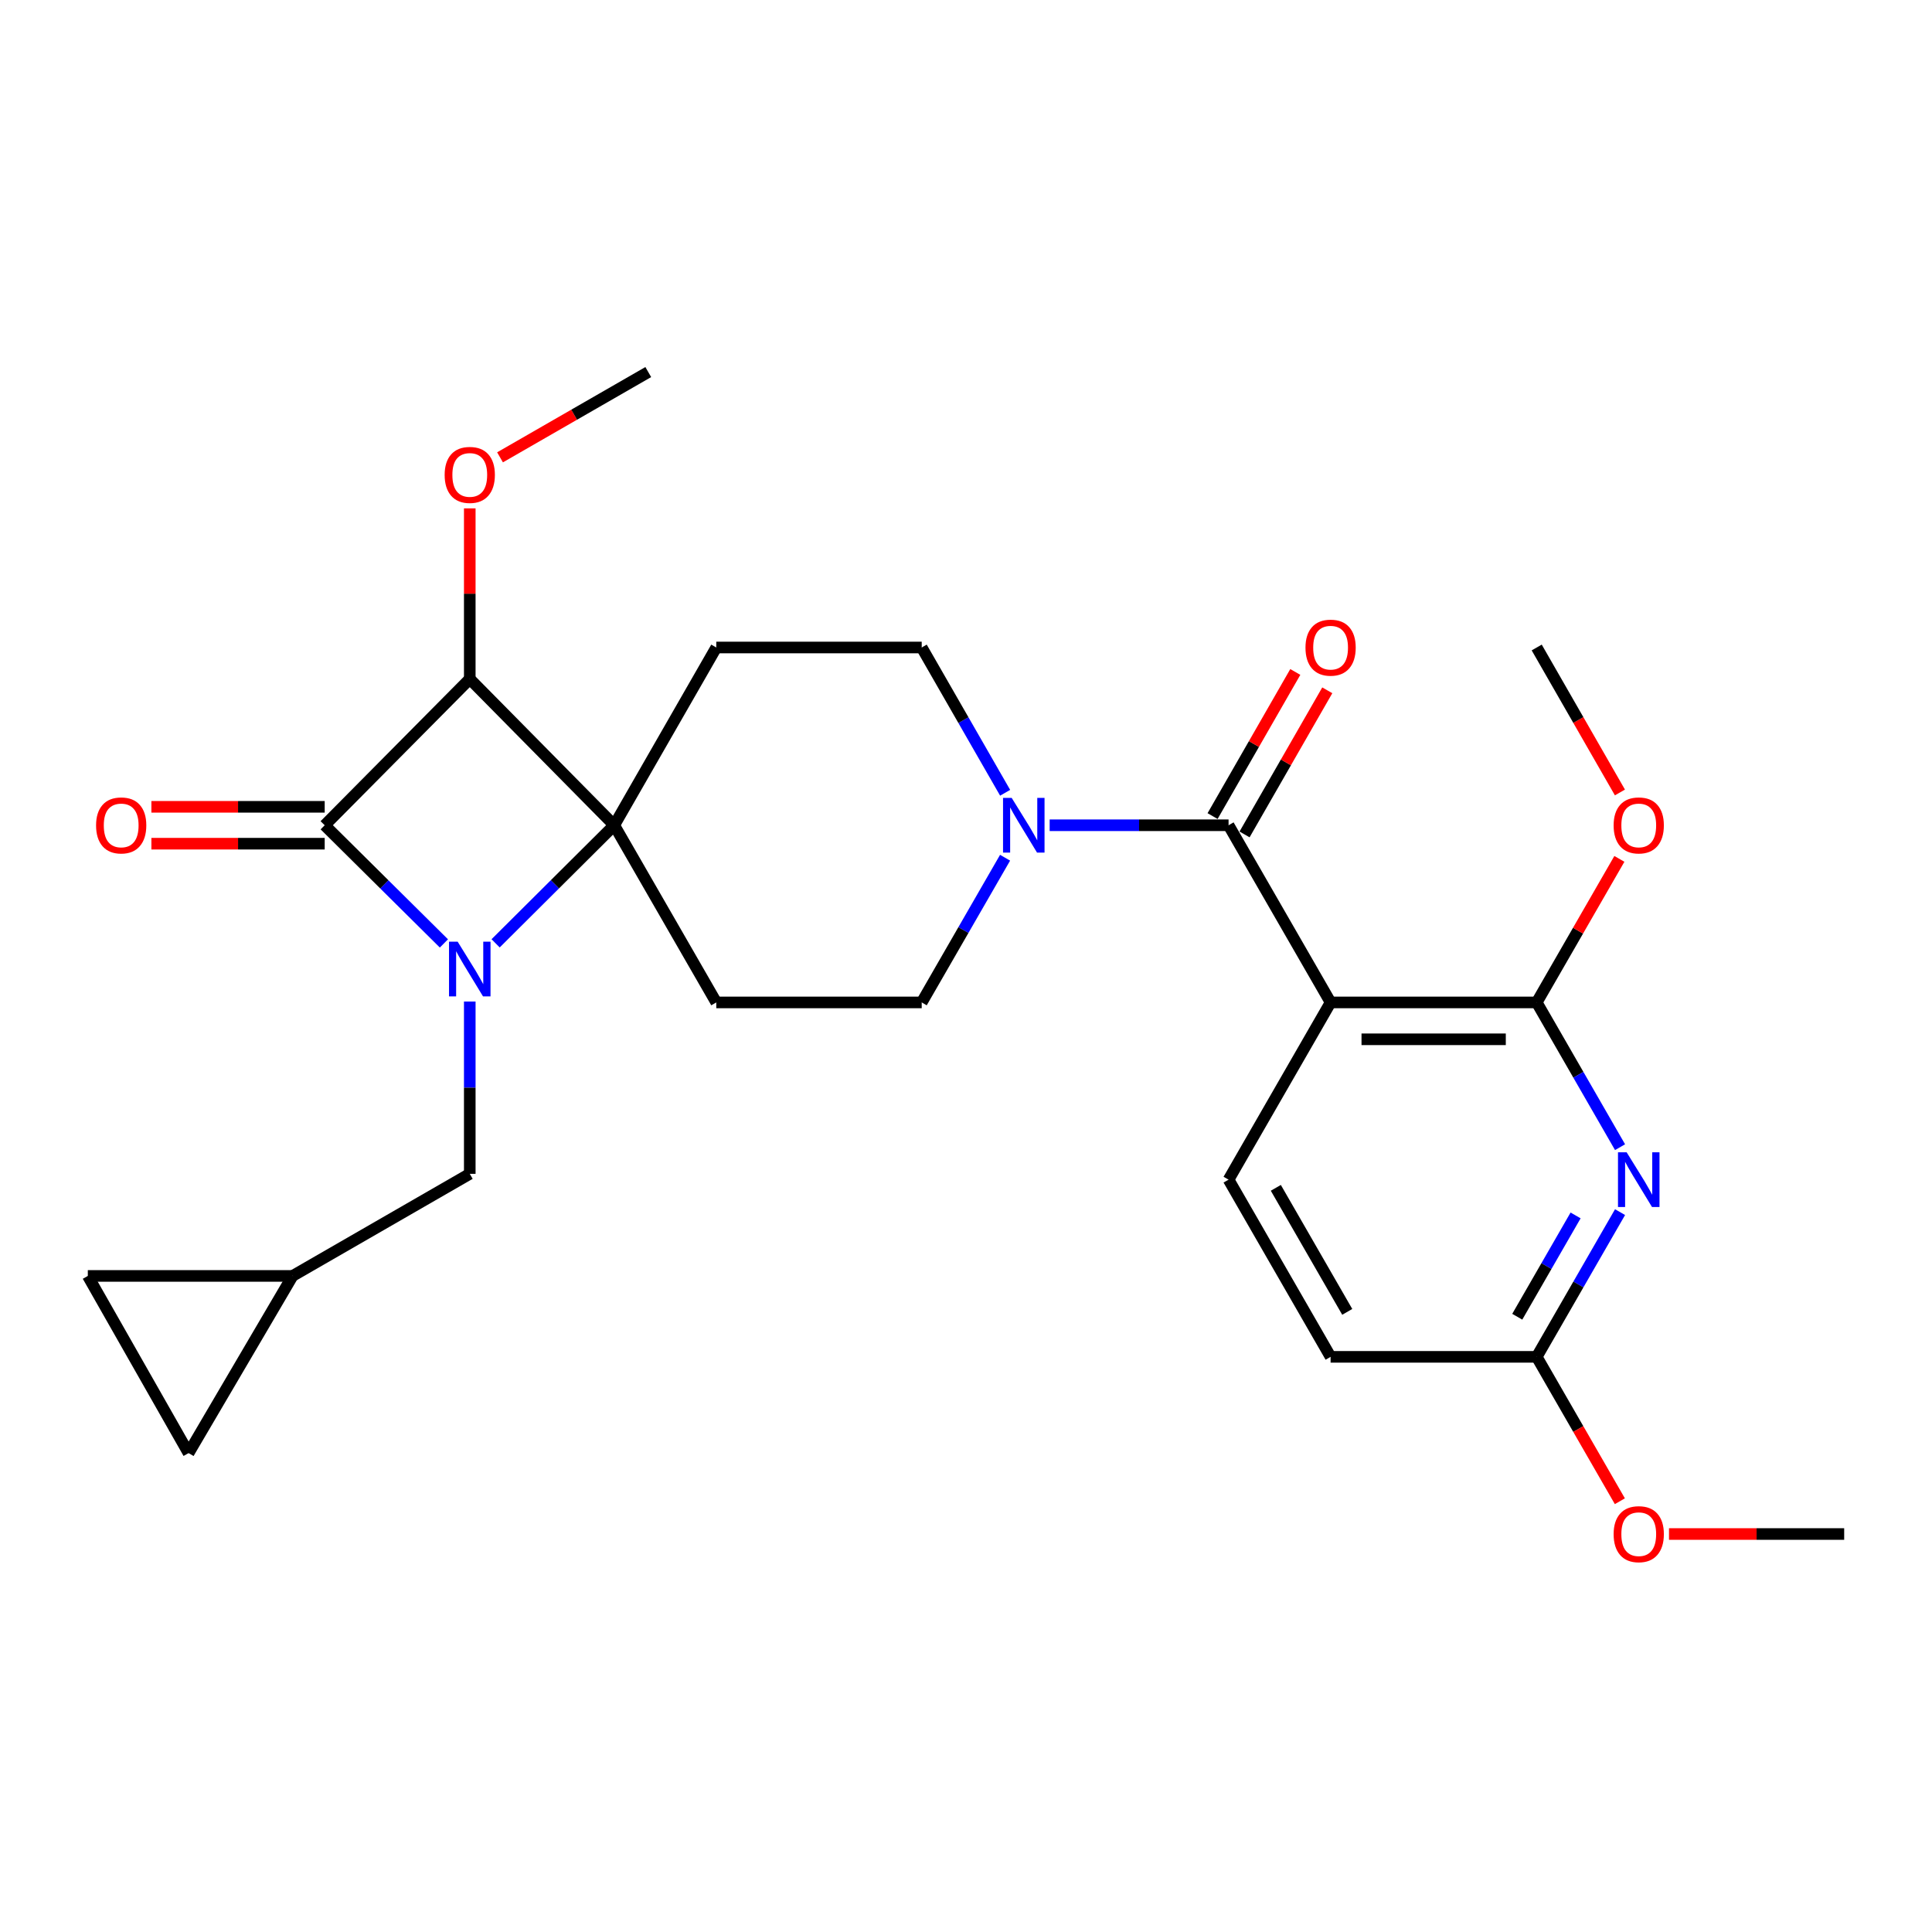 <?xml version='1.0' encoding='iso-8859-1'?>
<svg version='1.1' baseProfile='full'
              xmlns='http://www.w3.org/2000/svg'
                      xmlns:rdkit='http://www.rdkit.org/xml'
                      xmlns:xlink='http://www.w3.org/1999/xlink'
                  xml:space='preserve'
width='1000px' height='1000px' viewBox='0 0 1000 1000'>
<!-- END OF HEADER -->
<rect style='opacity:1.0;fill:#FFFFFF;stroke:none' width='1000' height='1000' x='0' y='0'> </rect>
<path class='bond-0' d='M 256.529,488.267 L 287.23,457.709' style='fill:none;fill-rule:evenodd;stroke:#0000FF;stroke-width:6px;stroke-linecap:butt;stroke-linejoin:miter;stroke-opacity:1' />
<path class='bond-0' d='M 287.23,457.709 L 317.932,427.152' style='fill:none;fill-rule:evenodd;stroke:#000000;stroke-width:6px;stroke-linecap:butt;stroke-linejoin:miter;stroke-opacity:1' />
<path class='bond-1' d='M 229.768,488.316 L 198.916,457.734' style='fill:none;fill-rule:evenodd;stroke:#0000FF;stroke-width:6px;stroke-linecap:butt;stroke-linejoin:miter;stroke-opacity:1' />
<path class='bond-1' d='M 198.916,457.734 L 168.063,427.152' style='fill:none;fill-rule:evenodd;stroke:#000000;stroke-width:6px;stroke-linecap:butt;stroke-linejoin:miter;stroke-opacity:1' />
<path class='bond-10' d='M 243.151,518.392 L 243.151,562.984' style='fill:none;fill-rule:evenodd;stroke:#0000FF;stroke-width:6px;stroke-linecap:butt;stroke-linejoin:miter;stroke-opacity:1' />
<path class='bond-10' d='M 243.151,562.984 L 243.151,607.577' style='fill:none;fill-rule:evenodd;stroke:#000000;stroke-width:6px;stroke-linecap:butt;stroke-linejoin:miter;stroke-opacity:1' />
<path class='bond-8' d='M 317.932,427.152 L 370.743,518.854' style='fill:none;fill-rule:evenodd;stroke:#000000;stroke-width:6px;stroke-linecap:butt;stroke-linejoin:miter;stroke-opacity:1' />
<path class='bond-9' d='M 317.932,427.152 L 370.743,335.142' style='fill:none;fill-rule:evenodd;stroke:#000000;stroke-width:6px;stroke-linecap:butt;stroke-linejoin:miter;stroke-opacity:1' />
<path class='bond-27' d='M 317.932,427.152 L 243.151,351.417' style='fill:none;fill-rule:evenodd;stroke:#000000;stroke-width:6px;stroke-linecap:butt;stroke-linejoin:miter;stroke-opacity:1' />
<path class='bond-2' d='M 168.063,427.152 L 243.151,351.417' style='fill:none;fill-rule:evenodd;stroke:#000000;stroke-width:6px;stroke-linecap:butt;stroke-linejoin:miter;stroke-opacity:1' />
<path class='bond-14' d='M 168.063,417.609 L 123.212,417.609' style='fill:none;fill-rule:evenodd;stroke:#000000;stroke-width:6px;stroke-linecap:butt;stroke-linejoin:miter;stroke-opacity:1' />
<path class='bond-14' d='M 123.212,417.609 L 78.36,417.609' style='fill:none;fill-rule:evenodd;stroke:#FF0000;stroke-width:6px;stroke-linecap:butt;stroke-linejoin:miter;stroke-opacity:1' />
<path class='bond-14' d='M 168.063,436.694 L 123.212,436.694' style='fill:none;fill-rule:evenodd;stroke:#000000;stroke-width:6px;stroke-linecap:butt;stroke-linejoin:miter;stroke-opacity:1' />
<path class='bond-14' d='M 123.212,436.694 L 78.36,436.694' style='fill:none;fill-rule:evenodd;stroke:#FF0000;stroke-width:6px;stroke-linecap:butt;stroke-linejoin:miter;stroke-opacity:1' />
<path class='bond-20' d='M 243.151,351.417 L 243.151,307.275' style='fill:none;fill-rule:evenodd;stroke:#000000;stroke-width:6px;stroke-linecap:butt;stroke-linejoin:miter;stroke-opacity:1' />
<path class='bond-20' d='M 243.151,307.275 L 243.151,263.132' style='fill:none;fill-rule:evenodd;stroke:#FF0000;stroke-width:6px;stroke-linecap:butt;stroke-linejoin:miter;stroke-opacity:1' />
<path class='bond-3' d='M 688.716,518.854 L 635.905,427.152' style='fill:none;fill-rule:evenodd;stroke:#000000;stroke-width:6px;stroke-linecap:butt;stroke-linejoin:miter;stroke-opacity:1' />
<path class='bond-5' d='M 688.716,518.854 L 795.4,518.854' style='fill:none;fill-rule:evenodd;stroke:#000000;stroke-width:6px;stroke-linecap:butt;stroke-linejoin:miter;stroke-opacity:1' />
<path class='bond-5' d='M 704.719,537.939 L 779.397,537.939' style='fill:none;fill-rule:evenodd;stroke:#000000;stroke-width:6px;stroke-linecap:butt;stroke-linejoin:miter;stroke-opacity:1' />
<path class='bond-11' d='M 688.716,518.854 L 635.905,610.588' style='fill:none;fill-rule:evenodd;stroke:#000000;stroke-width:6px;stroke-linecap:butt;stroke-linejoin:miter;stroke-opacity:1' />
<path class='bond-4' d='M 635.905,427.152 L 589.602,427.152' style='fill:none;fill-rule:evenodd;stroke:#000000;stroke-width:6px;stroke-linecap:butt;stroke-linejoin:miter;stroke-opacity:1' />
<path class='bond-4' d='M 589.602,427.152 L 543.3,427.152' style='fill:none;fill-rule:evenodd;stroke:#0000FF;stroke-width:6px;stroke-linecap:butt;stroke-linejoin:miter;stroke-opacity:1' />
<path class='bond-19' d='M 644.181,431.902 L 665.589,394.603' style='fill:none;fill-rule:evenodd;stroke:#000000;stroke-width:6px;stroke-linecap:butt;stroke-linejoin:miter;stroke-opacity:1' />
<path class='bond-19' d='M 665.589,394.603 L 686.998,357.305' style='fill:none;fill-rule:evenodd;stroke:#FF0000;stroke-width:6px;stroke-linecap:butt;stroke-linejoin:miter;stroke-opacity:1' />
<path class='bond-19' d='M 627.629,422.401 L 649.037,385.103' style='fill:none;fill-rule:evenodd;stroke:#000000;stroke-width:6px;stroke-linecap:butt;stroke-linejoin:miter;stroke-opacity:1' />
<path class='bond-19' d='M 649.037,385.103 L 670.446,347.804' style='fill:none;fill-rule:evenodd;stroke:#FF0000;stroke-width:6px;stroke-linecap:butt;stroke-linejoin:miter;stroke-opacity:1' />
<path class='bond-6' d='M 795.4,518.854 L 816.968,556.318' style='fill:none;fill-rule:evenodd;stroke:#000000;stroke-width:6px;stroke-linecap:butt;stroke-linejoin:miter;stroke-opacity:1' />
<path class='bond-6' d='M 816.968,556.318 L 838.536,593.782' style='fill:none;fill-rule:evenodd;stroke:#0000FF;stroke-width:6px;stroke-linecap:butt;stroke-linejoin:miter;stroke-opacity:1' />
<path class='bond-22' d='M 795.4,518.854 L 816.794,481.706' style='fill:none;fill-rule:evenodd;stroke:#000000;stroke-width:6px;stroke-linecap:butt;stroke-linejoin:miter;stroke-opacity:1' />
<path class='bond-22' d='M 816.794,481.706 L 838.188,444.557' style='fill:none;fill-rule:evenodd;stroke:#FF0000;stroke-width:6px;stroke-linecap:butt;stroke-linejoin:miter;stroke-opacity:1' />
<path class='bond-30' d='M 838.534,627.394 L 816.967,664.847' style='fill:none;fill-rule:evenodd;stroke:#0000FF;stroke-width:6px;stroke-linecap:butt;stroke-linejoin:miter;stroke-opacity:1' />
<path class='bond-30' d='M 816.967,664.847 L 795.4,702.301' style='fill:none;fill-rule:evenodd;stroke:#000000;stroke-width:6px;stroke-linecap:butt;stroke-linejoin:miter;stroke-opacity:1' />
<path class='bond-30' d='M 815.525,629.106 L 800.428,655.324' style='fill:none;fill-rule:evenodd;stroke:#0000FF;stroke-width:6px;stroke-linecap:butt;stroke-linejoin:miter;stroke-opacity:1' />
<path class='bond-30' d='M 800.428,655.324 L 785.331,681.541' style='fill:none;fill-rule:evenodd;stroke:#000000;stroke-width:6px;stroke-linecap:butt;stroke-linejoin:miter;stroke-opacity:1' />
<path class='bond-7' d='M 520.256,410.339 L 498.667,372.741' style='fill:none;fill-rule:evenodd;stroke:#0000FF;stroke-width:6px;stroke-linecap:butt;stroke-linejoin:miter;stroke-opacity:1' />
<path class='bond-7' d='M 498.667,372.741 L 477.077,335.142' style='fill:none;fill-rule:evenodd;stroke:#000000;stroke-width:6px;stroke-linecap:butt;stroke-linejoin:miter;stroke-opacity:1' />
<path class='bond-29' d='M 520.228,443.958 L 498.652,481.406' style='fill:none;fill-rule:evenodd;stroke:#0000FF;stroke-width:6px;stroke-linecap:butt;stroke-linejoin:miter;stroke-opacity:1' />
<path class='bond-29' d='M 498.652,481.406 L 477.077,518.854' style='fill:none;fill-rule:evenodd;stroke:#000000;stroke-width:6px;stroke-linecap:butt;stroke-linejoin:miter;stroke-opacity:1' />
<path class='bond-16' d='M 370.743,518.854 L 477.077,518.854' style='fill:none;fill-rule:evenodd;stroke:#000000;stroke-width:6px;stroke-linecap:butt;stroke-linejoin:miter;stroke-opacity:1' />
<path class='bond-15' d='M 370.743,335.142 L 477.077,335.142' style='fill:none;fill-rule:evenodd;stroke:#000000;stroke-width:6px;stroke-linecap:butt;stroke-linejoin:miter;stroke-opacity:1' />
<path class='bond-13' d='M 243.151,607.577 L 151.449,660.42' style='fill:none;fill-rule:evenodd;stroke:#000000;stroke-width:6px;stroke-linecap:butt;stroke-linejoin:miter;stroke-opacity:1' />
<path class='bond-21' d='M 635.905,610.588 L 688.716,702.301' style='fill:none;fill-rule:evenodd;stroke:#000000;stroke-width:6px;stroke-linecap:butt;stroke-linejoin:miter;stroke-opacity:1' />
<path class='bond-21' d='M 660.365,614.821 L 697.333,679.02' style='fill:none;fill-rule:evenodd;stroke:#000000;stroke-width:6px;stroke-linecap:butt;stroke-linejoin:miter;stroke-opacity:1' />
<path class='bond-12' d='M 795.4,702.301 L 688.716,702.301' style='fill:none;fill-rule:evenodd;stroke:#000000;stroke-width:6px;stroke-linecap:butt;stroke-linejoin:miter;stroke-opacity:1' />
<path class='bond-23' d='M 795.4,702.301 L 816.921,739.669' style='fill:none;fill-rule:evenodd;stroke:#000000;stroke-width:6px;stroke-linecap:butt;stroke-linejoin:miter;stroke-opacity:1' />
<path class='bond-23' d='M 816.921,739.669 L 838.441,777.037' style='fill:none;fill-rule:evenodd;stroke:#FF0000;stroke-width:6px;stroke-linecap:butt;stroke-linejoin:miter;stroke-opacity:1' />
<path class='bond-17' d='M 151.449,660.42 L 97.609,752.122' style='fill:none;fill-rule:evenodd;stroke:#000000;stroke-width:6px;stroke-linecap:butt;stroke-linejoin:miter;stroke-opacity:1' />
<path class='bond-18' d='M 151.449,660.42 L 45.455,660.42' style='fill:none;fill-rule:evenodd;stroke:#000000;stroke-width:6px;stroke-linecap:butt;stroke-linejoin:miter;stroke-opacity:1' />
<path class='bond-28' d='M 97.609,752.122 L 45.455,660.42' style='fill:none;fill-rule:evenodd;stroke:#000000;stroke-width:6px;stroke-linecap:butt;stroke-linejoin:miter;stroke-opacity:1' />
<path class='bond-24' d='M 258.816,236.718 L 297.179,214.649' style='fill:none;fill-rule:evenodd;stroke:#FF0000;stroke-width:6px;stroke-linecap:butt;stroke-linejoin:miter;stroke-opacity:1' />
<path class='bond-24' d='M 297.179,214.649 L 335.543,192.579' style='fill:none;fill-rule:evenodd;stroke:#000000;stroke-width:6px;stroke-linecap:butt;stroke-linejoin:miter;stroke-opacity:1' />
<path class='bond-25' d='M 838.47,410.179 L 816.935,372.661' style='fill:none;fill-rule:evenodd;stroke:#FF0000;stroke-width:6px;stroke-linecap:butt;stroke-linejoin:miter;stroke-opacity:1' />
<path class='bond-25' d='M 816.935,372.661 L 795.4,335.142' style='fill:none;fill-rule:evenodd;stroke:#000000;stroke-width:6px;stroke-linecap:butt;stroke-linejoin:miter;stroke-opacity:1' />
<path class='bond-26' d='M 863.87,794.003 L 909.208,794.003' style='fill:none;fill-rule:evenodd;stroke:#FF0000;stroke-width:6px;stroke-linecap:butt;stroke-linejoin:miter;stroke-opacity:1' />
<path class='bond-26' d='M 909.208,794.003 L 954.545,794.003' style='fill:none;fill-rule:evenodd;stroke:#000000;stroke-width:6px;stroke-linecap:butt;stroke-linejoin:miter;stroke-opacity:1' />
<path  class='atom-0' d='M 236.891 487.422
L 246.171 502.422
Q 247.091 503.902, 248.571 506.582
Q 250.051 509.262, 250.131 509.422
L 250.131 487.422
L 253.891 487.422
L 253.891 515.742
L 250.011 515.742
L 240.051 499.342
Q 238.891 497.422, 237.651 495.222
Q 236.451 493.022, 236.091 492.342
L 236.091 515.742
L 232.411 515.742
L 232.411 487.422
L 236.891 487.422
' fill='#0000FF'/>
<path  class='atom-7' d='M 841.952 596.428
L 851.232 611.428
Q 852.152 612.908, 853.632 615.588
Q 855.112 618.268, 855.192 618.428
L 855.192 596.428
L 858.952 596.428
L 858.952 624.748
L 855.072 624.748
L 845.112 608.348
Q 843.952 606.428, 842.712 604.228
Q 841.512 602.028, 841.152 601.348
L 841.152 624.748
L 837.472 624.748
L 837.472 596.428
L 841.952 596.428
' fill='#0000FF'/>
<path  class='atom-8' d='M 523.65 412.992
L 532.93 427.992
Q 533.85 429.472, 535.33 432.152
Q 536.81 434.832, 536.89 434.992
L 536.89 412.992
L 540.65 412.992
L 540.65 441.312
L 536.77 441.312
L 526.81 424.912
Q 525.65 422.992, 524.41 420.792
Q 523.21 418.592, 522.85 417.912
L 522.85 441.312
L 519.17 441.312
L 519.17 412.992
L 523.65 412.992
' fill='#0000FF'/>
<path  class='atom-15' d='M 49.726 427.232
Q 49.726 420.432, 53.086 416.632
Q 56.446 412.832, 62.726 412.832
Q 69.006 412.832, 72.366 416.632
Q 75.726 420.432, 75.726 427.232
Q 75.726 434.112, 72.326 438.032
Q 68.926 441.912, 62.726 441.912
Q 56.486 441.912, 53.086 438.032
Q 49.726 434.152, 49.726 427.232
M 62.726 438.712
Q 67.046 438.712, 69.366 435.832
Q 71.726 432.912, 71.726 427.232
Q 71.726 421.672, 69.366 418.872
Q 67.046 416.032, 62.726 416.032
Q 58.406 416.032, 56.046 418.832
Q 53.726 421.632, 53.726 427.232
Q 53.726 432.952, 56.046 435.832
Q 58.406 438.712, 62.726 438.712
' fill='#FF0000'/>
<path  class='atom-20' d='M 675.716 335.222
Q 675.716 328.422, 679.076 324.622
Q 682.436 320.822, 688.716 320.822
Q 694.996 320.822, 698.356 324.622
Q 701.716 328.422, 701.716 335.222
Q 701.716 342.102, 698.316 346.022
Q 694.916 349.902, 688.716 349.902
Q 682.476 349.902, 679.076 346.022
Q 675.716 342.142, 675.716 335.222
M 688.716 346.702
Q 693.036 346.702, 695.356 343.822
Q 697.716 340.902, 697.716 335.222
Q 697.716 329.662, 695.356 326.862
Q 693.036 324.022, 688.716 324.022
Q 684.396 324.022, 682.036 326.822
Q 679.716 329.622, 679.716 335.222
Q 679.716 340.942, 682.036 343.822
Q 684.396 346.702, 688.716 346.702
' fill='#FF0000'/>
<path  class='atom-21' d='M 230.151 245.81
Q 230.151 239.01, 233.511 235.21
Q 236.871 231.41, 243.151 231.41
Q 249.431 231.41, 252.791 235.21
Q 256.151 239.01, 256.151 245.81
Q 256.151 252.69, 252.751 256.61
Q 249.351 260.49, 243.151 260.49
Q 236.911 260.49, 233.511 256.61
Q 230.151 252.73, 230.151 245.81
M 243.151 257.29
Q 247.471 257.29, 249.791 254.41
Q 252.151 251.49, 252.151 245.81
Q 252.151 240.25, 249.791 237.45
Q 247.471 234.61, 243.151 234.61
Q 238.831 234.61, 236.471 237.41
Q 234.151 240.21, 234.151 245.81
Q 234.151 251.53, 236.471 254.41
Q 238.831 257.29, 243.151 257.29
' fill='#FF0000'/>
<path  class='atom-23' d='M 835.212 427.232
Q 835.212 420.432, 838.572 416.632
Q 841.932 412.832, 848.212 412.832
Q 854.492 412.832, 857.852 416.632
Q 861.212 420.432, 861.212 427.232
Q 861.212 434.112, 857.812 438.032
Q 854.412 441.912, 848.212 441.912
Q 841.972 441.912, 838.572 438.032
Q 835.212 434.152, 835.212 427.232
M 848.212 438.712
Q 852.532 438.712, 854.852 435.832
Q 857.212 432.912, 857.212 427.232
Q 857.212 421.672, 854.852 418.872
Q 852.532 416.032, 848.212 416.032
Q 843.892 416.032, 841.532 418.832
Q 839.212 421.632, 839.212 427.232
Q 839.212 432.952, 841.532 435.832
Q 843.892 438.712, 848.212 438.712
' fill='#FF0000'/>
<path  class='atom-24' d='M 835.212 794.083
Q 835.212 787.283, 838.572 783.483
Q 841.932 779.683, 848.212 779.683
Q 854.492 779.683, 857.852 783.483
Q 861.212 787.283, 861.212 794.083
Q 861.212 800.963, 857.812 804.883
Q 854.412 808.763, 848.212 808.763
Q 841.972 808.763, 838.572 804.883
Q 835.212 801.003, 835.212 794.083
M 848.212 805.563
Q 852.532 805.563, 854.852 802.683
Q 857.212 799.763, 857.212 794.083
Q 857.212 788.523, 854.852 785.723
Q 852.532 782.883, 848.212 782.883
Q 843.892 782.883, 841.532 785.683
Q 839.212 788.483, 839.212 794.083
Q 839.212 799.803, 841.532 802.683
Q 843.892 805.563, 848.212 805.563
' fill='#FF0000'/>
</svg>
